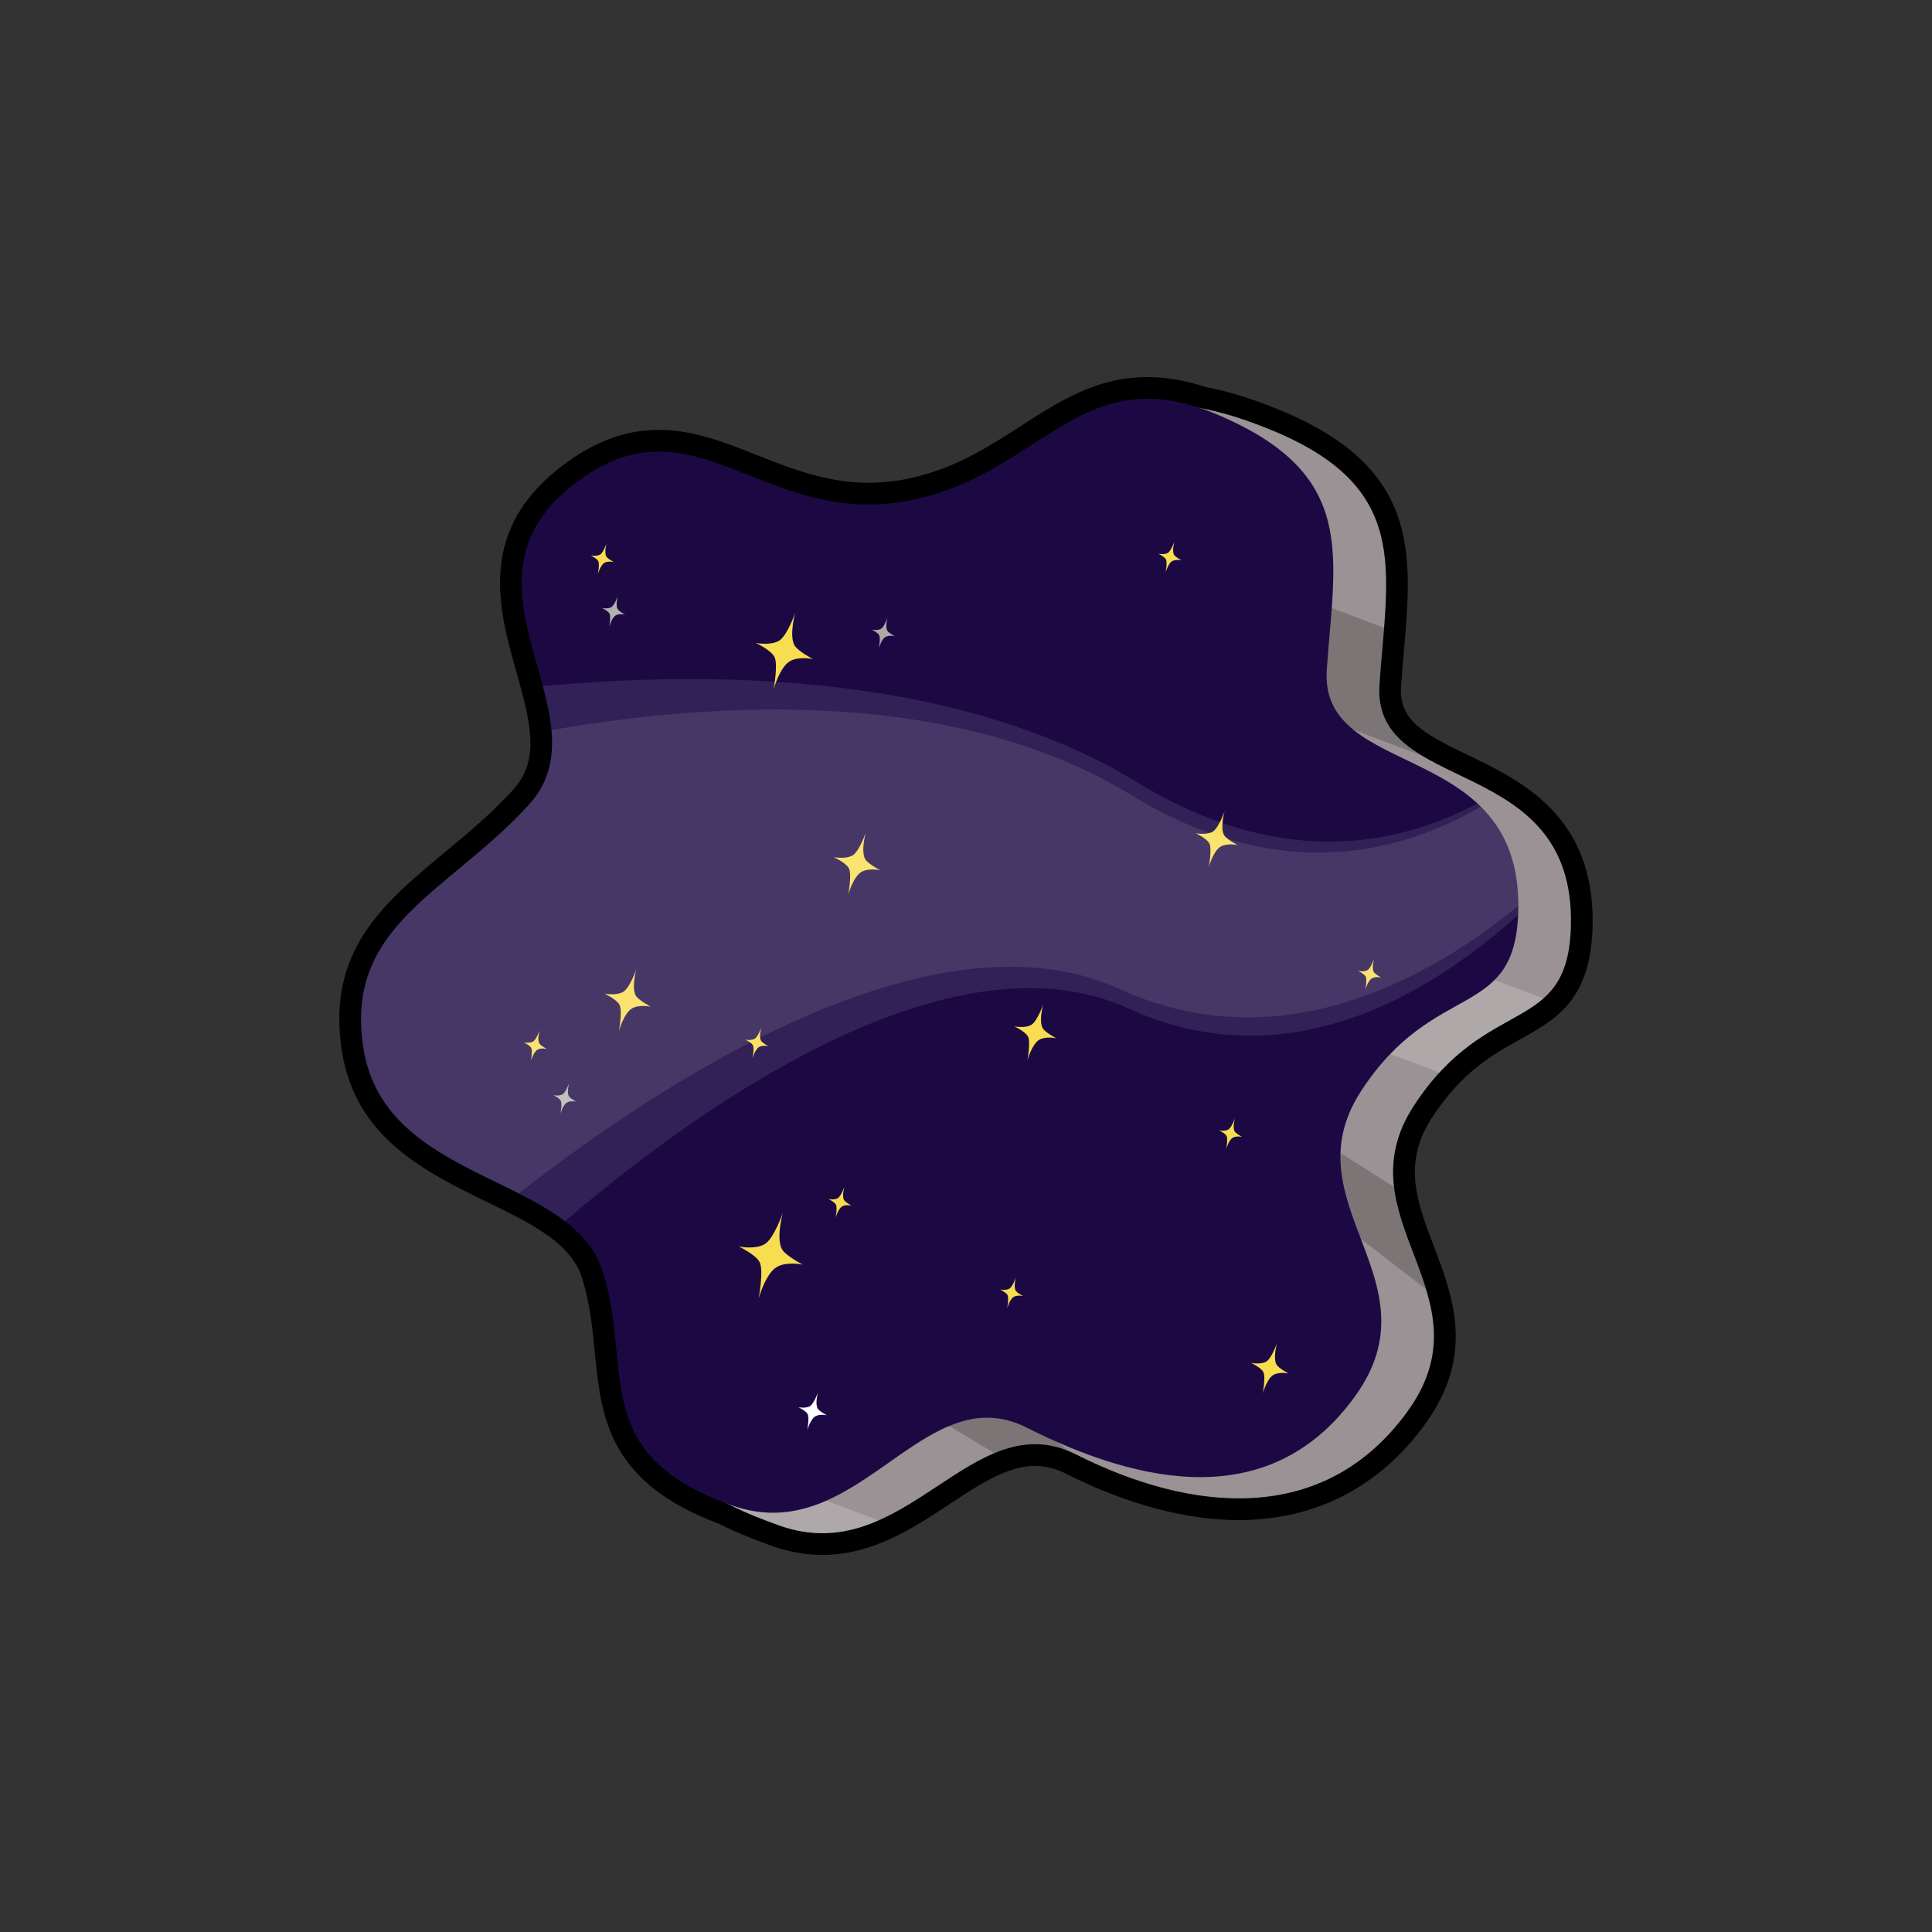 <?xml version="1.0" encoding="UTF-8"?> <svg xmlns="http://www.w3.org/2000/svg" xmlns:xlink="http://www.w3.org/1999/xlink" version="1.1" id="Layer_1" x="0px" y="0px" width="1024px" height="1024px" viewBox="0 0 1024 1024" style="enable-background:new 0 0 1024 1024;" xml:space="preserve"><rect x="0" y="0" width="1024" height="1024" fill="#333333" stroke="none"/> <g id="portal"> <g> <path d="M435.861,824.146h-0.014c-8.849-0.003-17.836-1.61-26.713-4.78c-11.717-4.187-20.831-8-27.825-11.647 c-59.278-22.067-62.7-56.949-66.014-90.686c-1.25-12.749-2.545-25.932-6.699-39.423c-5.767-18.731-26.574-28.888-50.666-40.646 c-32.604-15.913-69.557-33.95-76.725-79.896c-8.296-53.178,22.174-78.458,54.433-105.226 c12.106-10.045,24.625-20.432,36.09-32.971c14.312-15.654,10.085-33.987,2.007-62.603c-9.181-32.517-20.607-72.985,21.147-106.921 c17.798-14.465,35.538-21.497,54.231-21.497c18.362,0,34.784,6.504,52.17,13.39c18.166,7.195,36.95,14.635,59.108,14.634 c7.905,0,15.674-0.916,23.752-2.8c22.886-5.335,40.158-16.472,56.863-27.242c20.713-13.354,40.277-25.968,67.21-25.968 c9.927,0,20.006,1.725,30.79,5.271c11.546,2.132,24.176,6.028,38.576,11.896c74.97,30.547,71.045,75.837,66.501,128.277 c-0.512,5.909-1.042,12.019-1.476,18.263c-1.263,18.1,11.293,25.012,35.465,36.643c28.332,13.633,67.135,32.304,66.053,90.007 c-0.741,39.684-19.133,49.918-38.604,60.755c-14.348,7.984-30.606,17.034-46.448,41.271c-15.864,24.275-8.134,44.564,0.816,68.06 c10.296,27.023,21.966,57.653-4.361,94.238c-24.074,33.455-58.281,51.139-98.928,51.139c-28.023,0-59.646-8.478-91.447-24.518 c-5.622-2.836-11.053-4.215-16.6-4.215c-14.579,0-29.43,9.813-45.155,20.202C484.252,809.804,462.545,824.146,435.861,824.146z M349.115,250.849c-13.381,0-26.004,5.194-39.727,16.345c-30.015,24.396-22.37,51.472-13.519,82.823 c7.738,27.409,16.51,58.475-7.168,84.372c-12.532,13.708-25.672,24.61-38.377,35.152c-30.582,25.375-52.677,43.708-46.396,83.98 c5.318,34.088,33.864,48.021,64.088,62.772c26.48,12.924,53.86,26.289,62.56,54.547c4.839,15.707,6.31,30.709,7.608,43.945 c3.225,32.843,5.354,54.54,51.784,71.614l0.732,0.27l0.688,0.366c6.091,3.231,14.425,6.723,25.478,10.671 c6.479,2.314,12.688,3.439,18.98,3.44h0.008c19.774,0,36.817-11.263,54.864-23.186c17.867-11.805,36.343-24.012,57.833-24.012 c9.1,0,18.169,2.247,26.956,6.679c28.605,14.428,56.646,22.055,81.091,22.055c33.405,0,60.408-13.987,80.26-41.573 c19.096-26.533,10.957-47.889,1.536-72.615c-9.774-25.659-20.855-54.742,1.425-88.832c18.946-28.989,39.504-40.43,54.516-48.784 c18.058-10.05,26.299-14.636,26.793-41.088c0.805-42.947-25.344-55.53-53.029-68.852c-23.83-11.468-50.842-24.465-48.438-58.967 c0.449-6.438,0.986-12.646,1.506-18.65c2.121-24.45,3.949-45.566-2.196-62.473c-6.528-17.956-21.97-31.069-50.068-42.519 c-13.052-5.318-24.747-8.92-34.769-10.704l-0.838-0.149l-0.809-0.271c-8.691-2.921-16.631-4.342-24.272-4.342 c-20.161,0-36.188,10.333-54.747,22.298c-17.499,11.282-37.334,24.069-64.104,30.311c-9.676,2.256-19.424,3.4-28.976,3.4 c-26.547,0.001-48.346-8.633-67.58-16.25C376.865,256.305,363.09,250.849,349.115,250.849z"></path> <path style="fill:#9A9294;" d="M247.304,560.123c-10.144-65.02,18.178-78.968,60.821-125.609 c42.646-46.646-43.835-98.969,21.878-152.377c65.714-53.407,102.218,9.245,184.665-9.979 c66.273-15.452,56.534-86.058,158.578-44.479c74.887,30.514,62.152,73.949,57.893,135.091 c-4.143,59.459,103.205,35.83,101.493,127.234c-1.115,59.615-44.122,36.188-83.181,95.948 c-39.06,59.76,41.131,100.193-3.253,161.872c-44.384,61.677-115.275,53.629-175.862,23.069 c-55.284-27.881-90.386,61.552-157.332,37.641c-76.058-27.165-28.09-33.927-44.209-86.271 C352.68,669.92,258.629,632.729,247.304,560.123z"></path> <g> <g> <defs> <path id="SVGID_1_" d="M247.304,560.123c-10.144-65.02,18.178-78.968,60.821-125.609 c42.646-46.646-43.835-98.969,21.878-152.377c65.714-53.407,102.218,9.245,184.665-9.979 c66.273-15.452,56.534-86.058,158.578-44.479c74.887,30.514,62.152,73.949,57.893,135.091 c-4.143,59.459,103.205,35.83,101.493,127.234c-1.115,59.615-44.122,36.188-83.181,95.948 c-39.06,59.76,41.131,100.193-3.253,161.872c-44.384,61.677-115.275,53.629-175.862,23.069 c-55.284-27.881-90.386,61.552-157.332,37.641c-76.058-27.165-28.09-33.927-44.209-86.271 C352.68,669.92,258.629,632.729,247.304,560.123z"></path> </defs> <clipPath id="SVGID_2_"> <use xlink:href="#SVGID_1_" style="overflow:visible;"></use> </clipPath> <polygon style="opacity:0.2;clip-path:url(#SVGID_2_);enable-background:new ;" points="476.995,740.2 559.775,789.733 607.564,800.332 524.781,737.241 "></polygon> </g> <g> <defs> <path id="SVGID_3_" d="M247.304,560.123c-10.144-65.02,18.178-78.968,60.821-125.609 c42.646-46.646-43.835-98.969,21.878-152.377c65.714-53.407,102.218,9.245,184.665-9.979 c66.273-15.452,56.534-86.058,158.578-44.479c74.887,30.514,62.152,73.949,57.893,135.091 c-4.143,59.459,103.205,35.83,101.493,127.234c-1.115,59.615-44.122,36.188-83.181,95.948 c-39.06,59.76,41.131,100.193-3.253,161.872c-44.384,61.677-115.275,53.629-175.862,23.069 c-55.284-27.881-90.386,61.552-157.332,37.641c-76.058-27.165-28.09-33.927-44.209-86.271 C352.68,669.92,258.629,632.729,247.304,560.123z"></path> </defs> <clipPath id="SVGID_4_"> <use xlink:href="#SVGID_3_" style="overflow:visible;"></use> </clipPath> <polygon style="opacity:0.2;clip-path:url(#SVGID_4_);enable-background:new ;" points="693.674,635.323 776.416,699.229 793.523,663.749 659.717,578.968 "></polygon> </g> <g> <defs> <path id="SVGID_5_" d="M247.304,560.123c-10.144-65.02,18.178-78.968,60.821-125.609 c42.646-46.646-43.835-98.969,21.878-152.377c65.714-53.407,102.218,9.245,184.665-9.979 c66.273-15.452,56.534-86.058,158.578-44.479c74.887,30.514,62.152,73.949,57.893,135.091 c-4.143,59.459,103.205,35.83,101.493,127.234c-1.115,59.615-44.122,36.188-83.181,95.948 c-39.06,59.76,41.131,100.193-3.253,161.872c-44.384,61.677-115.275,53.629-175.862,23.069 c-55.284-27.881-90.386,61.552-157.332,37.641c-76.058-27.165-28.09-33.927-44.209-86.271 C352.68,669.92,258.629,632.729,247.304,560.123z"></path> </defs> <clipPath id="SVGID_6_"> <use xlink:href="#SVGID_5_" style="overflow:visible;"></use> </clipPath> <polygon style="opacity:0.2;clip-path:url(#SVGID_6_);enable-background:new ;" points="658.951,364.687 789.451,414.028 798.213,357.272 679.951,312.428 "></polygon> </g> <g> <defs> <path id="SVGID_7_" d="M247.304,560.123c-10.144-65.02,18.178-78.968,60.821-125.609 c42.646-46.646-43.835-98.969,21.878-152.377c65.714-53.407,102.218,9.245,184.665-9.979 c66.273-15.452,56.534-86.058,158.578-44.479c74.887,30.514,62.152,73.949,57.893,135.091 c-4.143,59.459,103.205,35.83,101.493,127.234c-1.115,59.615-44.122,36.188-83.181,95.948 c-39.06,59.76,41.131,100.193-3.253,161.872c-44.384,61.677-115.275,53.629-175.862,23.069 c-55.284-27.881-90.386,61.552-157.332,37.641c-76.058-27.165-28.09-33.927-44.209-86.271 C352.68,669.92,258.629,632.729,247.304,560.123z"></path> </defs> <clipPath id="SVGID_8_"> <use xlink:href="#SVGID_7_" style="overflow:visible;"></use> </clipPath> <polygon style="opacity:0.2;clip-path:url(#SVGID_8_);fill:#FFFFFF;enable-background:new ;" points="715.538,550.567 846.038,599.909 854.8,543.153 736.537,498.309 "></polygon> </g> <g> <defs> <path id="SVGID_9_" d="M247.304,560.123c-10.144-65.02,18.178-78.968,60.821-125.609 c42.646-46.646-43.835-98.969,21.878-152.377c65.714-53.407,102.218,9.245,184.665-9.979 c66.273-15.452,56.534-86.058,158.578-44.479c74.887,30.514,62.152,73.949,57.893,135.091 c-4.143,59.459,103.205,35.83,101.493,127.234c-1.115,59.615-44.122,36.188-83.181,95.948 c-39.06,59.76,41.131,100.193-3.253,161.872c-44.384,61.677-115.275,53.629-175.862,23.069 c-55.284-27.881-90.386,61.552-157.332,37.641c-76.058-27.165-28.09-33.927-44.209-86.271 C352.68,669.92,258.629,632.729,247.304,560.123z"></path> </defs> <clipPath id="SVGID_10_"> <use xlink:href="#SVGID_9_" style="overflow:visible;"></use> </clipPath> <polygon style="opacity:0.2;clip-path:url(#SVGID_10_);fill:#FFFFFF;enable-background:new ;" points="357.438,825.021 487.938,874.363 496.698,817.607 378.438,772.763 "></polygon> </g> </g> <path style="fill:#1C0944;" d="M192.569,555.293c-10.144-65.019,45.003-82.021,87.647-128.664 c42.646-46.646-43.792-114.951,21.92-168.359c65.716-53.407,102.177,25.228,184.621,6.003 c66.277-15.453,87.422-74.637,158.581-44.479c74.456,31.555,62.152,73.949,57.893,135.092 c-4.144,59.46,103.205,35.83,101.491,127.234c-1.112,59.615-44.118,36.187-83.18,95.948 c-39.058,59.761,41.132,100.192-3.253,161.872c-44.383,61.677-113.489,47.304-174.074,16.745 c-55.284-27.883-89.587,65.035-156.534,41.124c-76.057-27.165-51.973-71.243-68.094-123.587 C303.475,621.879,203.895,627.898,192.569,555.293z"></path> <path style="fill:#F8DD51;" d="M402.115,688.146c0,0,2.834-15.036,0.434-19.326c-2.266-4.049-10.996-8.134-10.996-8.134 s8.469,1.708,13.627-1.178c4.947-2.767,9.745-16.696,9.745-16.696s-3.757,13.393-0.435,19.327 c1.957,3.498,10.996,8.136,10.996,8.136s-8.315-1.797-13.627,1.176C405.787,674.847,402.115,688.146,402.115,688.146z"></path> <path style="fill:#F8DD51;" d="M640.666,459.601c0,0,1.854-9.846,0.284-12.653c-1.485-2.65-7.2-5.325-7.2-5.325 s5.543,1.119,8.922-0.771c3.239-1.813,6.38-10.932,6.38-10.932s-2.458,8.769-0.284,12.653c1.281,2.291,7.199,5.327,7.199,5.327 s-5.443-1.178-8.922,0.77C643.07,450.892,640.666,459.601,640.666,459.601z"></path> <path style="fill:#F8DD51;" d="M544.538,561.987c0,0,1.854-9.847,0.285-12.654c-1.484-2.65-7.201-5.324-7.201-5.324 s5.546,1.117,8.923-0.771c3.238-1.813,6.379-10.933,6.379-10.933s-2.457,8.769-0.284,12.653c1.283,2.29,7.2,5.327,7.2,5.327 s-5.443-1.177-8.922,0.769C546.943,553.278,544.538,561.987,544.538,561.987z"></path> <path style="fill:#F8DD51;" d="M410.031,365.339c0,0,2.535-13.462,0.388-17.303c-2.028-3.625-9.845-7.283-9.845-7.283 s7.582,1.53,12.2-1.055c4.429-2.478,8.726-14.947,8.726-14.947s-3.363,11.99-0.39,17.303c1.753,3.133,9.845,7.283,9.845,7.283 s-7.445-1.607-12.2,1.054C413.318,353.432,410.031,365.339,410.031,365.339z"></path> <path style="fill:#F8DD51;" d="M449.588,474.196c0,0,2.055-10.904,0.316-14.017c-1.645-2.936-7.976-5.897-7.976-5.897 s6.142,1.239,9.882-0.854c3.588-2.006,7.065-12.105,7.065-12.105s-2.723,9.711-0.313,14.014c1.42,2.538,7.973,5.899,7.973,5.899 s-6.027-1.303-9.881,0.853C452.252,464.552,449.588,474.196,449.588,474.196z"></path> <path style="fill:#F8DD51;" d="M328.008,546.53c0,0,2.055-10.904,0.315-14.017c-1.645-2.936-7.976-5.897-7.976-5.897 s6.143,1.239,9.883-0.854c3.587-2.005,7.064-12.105,7.064-12.105s-2.721,9.711-0.313,14.014c1.42,2.538,7.973,5.899,7.973,5.899 s-6.029-1.303-9.881,0.854C330.671,536.884,328.008,546.53,328.008,546.53z"></path> <path style="fill:#F8DD51;" d="M533.84,693.36c0,0,1.021-5.418,0.156-6.966c-0.818-1.458-3.963-2.93-3.963-2.93 s3.053,0.615,4.91-0.426c1.783-0.996,3.512-6.016,3.512-6.016s-1.354,4.825-0.156,6.964c0.705,1.261,3.963,2.932,3.963,2.932 s-2.996-0.647-4.912,0.424C535.163,688.567,533.84,693.36,533.84,693.36z"></path> <path style="fill:#F8DD51;" d="M442.891,645.415c0,0,1.021-5.419,0.156-6.966c-0.816-1.458-3.961-2.932-3.961-2.932 s3.051,0.616,4.909-0.425c1.783-0.996,3.512-6.017,3.512-6.017s-1.353,4.826-0.157,6.965c0.706,1.261,3.965,2.932,3.965,2.932 s-2.998-0.646-4.911,0.424C444.213,640.621,442.891,645.415,442.891,645.415z"></path> <path style="fill:#F8DD51;" d="M617.801,303.422c0,0,1.021-5.419,0.156-6.965c-0.816-1.458-3.962-2.931-3.962-2.931 s3.052,0.615,4.91-0.425c1.782-0.996,3.513-6.017,3.513-6.017s-1.354,4.826-0.157,6.964c0.704,1.263,3.964,2.933,3.964,2.933 s-2.998-0.647-4.912,0.423C619.125,298.628,617.801,303.422,617.801,303.422z"></path> <path style="fill:#AEA9A5;" d="M465.814,343.611c0,0,1.021-5.419,0.156-6.965c-0.816-1.458-3.963-2.932-3.963-2.932 s3.053,0.616,4.91-0.424c1.782-0.997,3.511-6.017,3.511-6.017s-1.352,4.826-0.155,6.964c0.705,1.262,3.964,2.932,3.964,2.932 s-2.997-0.646-4.913,0.424C467.137,338.817,465.814,343.611,465.814,343.611z"></path> <path style="fill:#F8DD51;" d="M649.925,609.002c0,0,1.021-5.419,0.155-6.965c-0.815-1.459-3.962-2.932-3.962-2.932 s3.052,0.615,4.911-0.426c1.781-0.996,3.511-6.016,3.511-6.016s-1.353,4.825-0.155,6.964c0.703,1.262,3.961,2.932,3.961,2.932 s-2.996-0.646-4.908,0.426C651.247,604.208,649.925,609.002,649.925,609.002z"></path> <path style="fill:#F8DD51;" d="M723.668,524.538c0,0,1.021-5.419,0.156-6.965c-0.816-1.459-3.962-2.933-3.962-2.933 s3.052,0.615,4.909-0.424c1.783-0.998,3.512-6.017,3.512-6.017s-1.352,4.825-0.155,6.964c0.706,1.262,3.963,2.932,3.963,2.932 s-2.997-0.646-4.911,0.424C724.991,519.744,723.668,524.538,723.668,524.538z"></path> <path style="fill:#F8DD51;" d="M398.869,560.93c0,0,1.021-5.419,0.157-6.966c-0.817-1.458-3.962-2.931-3.962-2.931 s3.051,0.615,4.909-0.425c1.782-0.996,3.512-6.017,3.512-6.017s-1.354,4.825-0.157,6.964c0.707,1.262,3.965,2.933,3.965,2.933 s-2.998-0.646-4.912,0.424C400.193,556.136,398.869,560.93,398.869,560.93z"></path> <path style="fill:#B2B1B1;" d="M297.034,590.349c0,0,1.021-5.419,0.156-6.965c-0.815-1.459-3.962-2.931-3.962-2.931 s3.051,0.615,4.91-0.426c1.781-0.995,3.512-6.017,3.512-6.017s-1.354,4.826-0.158,6.964c0.707,1.263,3.963,2.934,3.963,2.934 s-2.995-0.646-4.91,0.424C298.357,585.555,297.034,590.349,297.034,590.349z"></path> <path style="fill:#F8DD51;" d="M281.385,562.373c0,0,1.021-5.419,0.158-6.966c-0.817-1.458-3.964-2.932-3.964-2.932 s3.052,0.616,4.91-0.425c1.783-0.996,3.513-6.016,3.513-6.016s-1.353,4.826-0.157,6.964c0.704,1.262,3.963,2.932,3.963,2.932 s-2.997-0.646-4.91,0.425C282.709,557.579,281.385,562.373,281.385,562.373z"></path> <path style="fill:#F8DD51;" d="M316.891,304.305c0,0,1.021-5.419,0.157-6.966c-0.816-1.458-3.962-2.93-3.962-2.93 s3.051,0.615,4.91-0.426c1.782-0.996,3.512-6.016,3.512-6.016s-1.354,4.826-0.156,6.964c0.704,1.261,3.963,2.933,3.963,2.933 s-2.996-0.647-4.911,0.423C318.213,299.511,316.891,304.305,316.891,304.305z"></path> <path style="fill:#B2B1B1;" d="M322.877,332.161c0,0,1.02-5.419,0.154-6.965c-0.815-1.459-3.962-2.932-3.962-2.932 s3.053,0.615,4.911-0.424c1.78-0.997,3.511-6.017,3.511-6.017s-1.354,4.825-0.155,6.964c0.705,1.262,3.961,2.932,3.961,2.932 s-2.996-0.646-4.909,0.424C324.199,327.368,322.877,332.161,322.877,332.161z"></path> <path style="fill:#FFFFFF;" d="M427.854,758.084c0,0,1.262-6.696,0.193-8.607c-1.01-1.802-4.896-3.62-4.896-3.62 s3.771,0.761,6.066-0.525c2.203-1.23,4.339-7.433,4.339-7.433s-1.671,5.963-0.191,8.604c0.871,1.561,4.896,3.623,4.896,3.623 s-3.703-0.799-6.067,0.523C429.486,752.161,427.854,758.084,427.854,758.084z"></path> <path style="fill:#F8DD51;" d="M669.304,738.482c0,0,1.661-8.824,0.255-11.342c-1.33-2.375-6.453-4.772-6.453-4.772 s4.971,1.004,7.996-0.691c2.902-1.623,5.72-9.796,5.72-9.796s-2.201,7.858-0.255,11.34c1.146,2.055,6.451,4.773,6.451,4.773 s-4.881-1.053-7.996,0.69C671.459,730.677,669.304,738.482,669.304,738.482z"></path> <g> <g> <defs> <path id="SVGID_11_" d="M192.569,555.293c-10.144-65.019,45.003-82.021,87.647-128.664 c42.646-46.646-43.792-114.951,21.92-168.359c65.716-53.407,102.177,25.228,184.621,6.003 c66.277-15.453,87.422-74.637,158.581-44.479c74.456,31.555,62.152,73.949,57.893,135.092 c-4.144,59.46,103.205,35.83,101.491,127.234c-1.112,59.615-44.118,36.187-83.18,95.948 c-39.058,59.761,41.132,100.192-3.253,161.872c-44.383,61.677-113.489,47.304-174.074,16.745 c-55.284-27.883-89.587,65.035-156.534,41.124c-76.057-27.165-51.973-71.243-68.094-123.587 C303.475,621.879,203.895,627.898,192.569,555.293z"></path> </defs> <clipPath id="SVGID_12_"> <use xlink:href="#SVGID_11_" style="overflow:visible;"></use> </clipPath> <path style="opacity:0.1;clip-path:url(#SVGID_12_);fill:#FFFFFF;enable-background:new ;" d="M848.265,437.572 c0,0-119.526,148.427-255.146,86.555C457.5,462.254,236.026,665.009,236.026,665.009s-175.174-91.061-56.055-284.632 c0,0,261.897-63.863,422.622,34.198c160.729,98.063,263.365-64.141,263.365-64.141L848.265,437.572z"></path> </g> <g> <defs> <path id="SVGID_13_" d="M192.569,555.293c-10.144-65.019,45.003-82.021,87.647-128.664 c42.646-46.646-43.792-114.951,21.92-168.359c65.716-53.407,102.177,25.228,184.621,6.003 c66.277-15.453,87.422-74.637,158.581-44.479c74.456,31.555,62.152,73.949,57.893,135.092 c-4.144,59.46,103.205,35.83,101.491,127.234c-1.112,59.615-44.118,36.187-83.18,95.948 c-39.058,59.761,41.132,100.192-3.253,161.872c-44.383,61.677-113.489,47.304-174.074,16.745 c-55.284-27.883-89.587,65.035-156.534,41.124c-76.057-27.165-51.973-71.243-68.094-123.587 C303.475,621.879,203.895,627.898,192.569,555.293z"></path> </defs> <clipPath id="SVGID_14_"> <use xlink:href="#SVGID_13_" style="overflow:visible;"></use> </clipPath> <path style="opacity:0.1;clip-path:url(#SVGID_14_);fill:#FFFFFF;enable-background:new ;" d="M848.265,437.572 c0,0-114.185,158.941-249.805,97.068C462.841,472.77,248.566,694.183,248.566,694.183s-189.26-85.341-70.141-278.911 c0,0,260.167-92.063,420.894,6c160.727,98.063,266.641-70.836,266.641-70.836L848.265,437.572z"></path> </g> </g> </g> </g> </svg> 